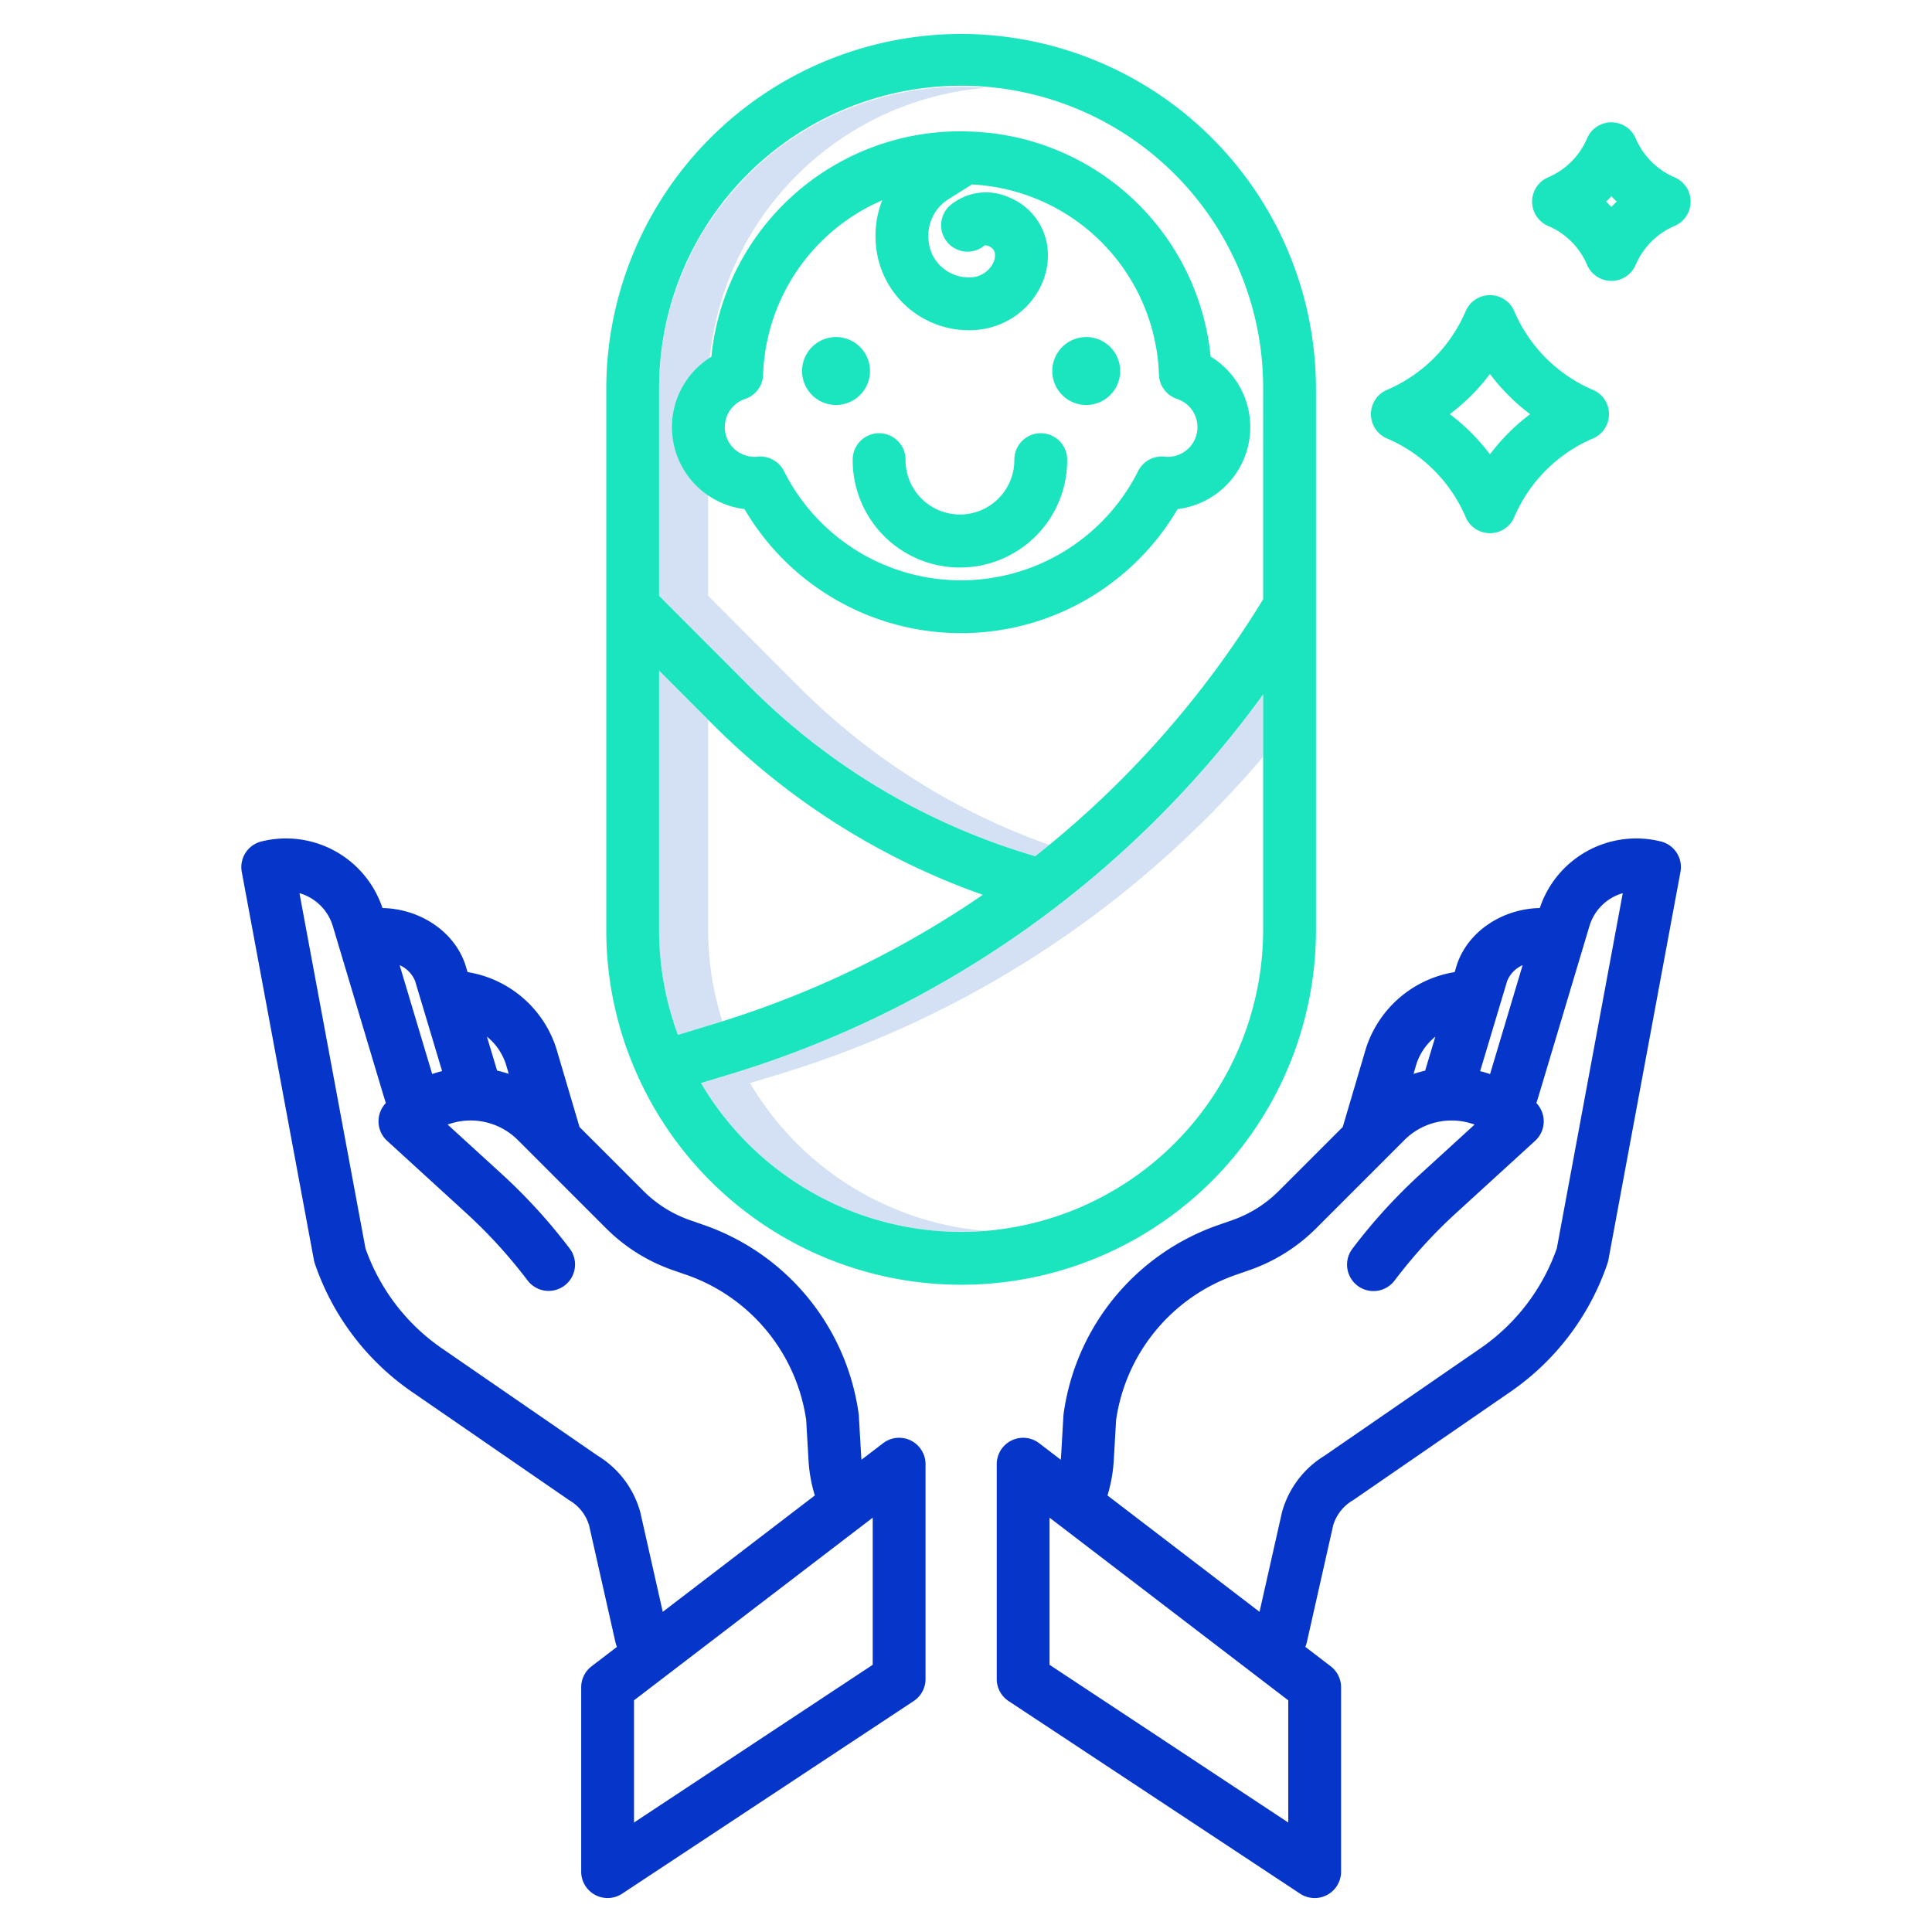 <svg id="Layer_1" height="512" viewBox="0 0 512 512" width="512" xmlns="http://www.w3.org/2000/svg" data-name="Layer 1"><path d="m187.669 246.426v-55.68l-13-13.028v68.708a79.651 79.651 0 0 0 5 27.828l9.815-2.988c.653-.2 1.3-.411 1.949-.614a79.668 79.668 0 0 1 -3.764-24.226z" fill="#d4e1f4"/><path d="m198.772 287.029 7.788-2.371a272.024 272.024 0 0 0 128.188-84.105v-16.53a272.038 272.038 0 0 1 -141.188 100.635l-7.788 2.371a80.066 80.066 0 0 0 68.937 39.437c2.161 0 4.3-.111 6.413-.28a80.132 80.132 0 0 1 -62.35-39.157z" fill="#d4e1f4"/><path d="m211.9 182.185-24.231-24.285v-54.86a80.132 80.132 0 0 1 73.54-79.754c-2.147-.173-4.31-.286-6.5-.286a80.131 80.131 0 0 0 -80.04 80.04v54.86l24.231 24.285a176.739 176.739 0 0 0 75.449 44.725c1.253-.988 2.492-2 3.727-3.007a176.692 176.692 0 0 1 -66.176-41.718z" fill="#d4e1f4"/><path d="m83.431 334.845a67.813 67.813 0 0 0 25.46 33.822l41.724 28.748q.184.126.377.242a11.486 11.486 0 0 1 5.129 6.6l6.973 30.942a7 7 0 0 0 .407 1.237l-6.732 5.152a7 7 0 0 0 -2.747 5.559v48.853a7 7 0 0 0 10.859 5.841l77.255-51.041a7 7 0 0 0 3.141-5.84v-56.935a7 7 0 0 0 -11.254-5.558l-5.714 4.373c-.017-.2-.052-.4-.064-.608l-.645-11.032c-.01-.192-.03-.383-.056-.573a61.933 61.933 0 0 0 -41.122-50.027l-3.587-1.248a32.6 32.6 0 0 1 -12.267-7.694l-16.987-16.988-5.781-19.556a29.634 29.634 0 0 0 -23.89-21.5l-.516-1.722c-.017-.057-.035-.113-.053-.168-2.93-8.953-12.182-14.915-21.986-15.08a26.932 26.932 0 0 0 -32.084-17.644 7 7 0 0 0 -5.2 8.072l19.11 102.812a6.785 6.785 0 0 0 .25.961zm147.846 106.346-63.255 41.794v-32.385l63.255-48.4zm-96.977-158.377c.016.062.034.123.052.184l.467 1.581a31.217 31.217 0 0 0 -3.081-.859l-2.7-9a15.554 15.554 0 0 1 5.262 8.094zm-24.283-22.8 7.145 23.84c-.889.218-1.764.478-2.627.771l-8.628-28.844a7.788 7.788 0 0 1 4.109 4.23zm-21.809-14.551 13.36 44.663.683 2.2a6.99 6.99 0 0 0 .337 10l20.9 19.1a132.985 132.985 0 0 1 16.321 17.9 7 7 0 0 0 11.165-8.447 147.088 147.088 0 0 0 -18.044-19.791l-14.3-13.065a17.695 17.695 0 0 1 18.592 4.088l23.446 23.447a46.691 46.691 0 0 0 17.565 11.015l3.587 1.248a47.985 47.985 0 0 1 31.826 38.488l.623 10.737a39.248 39.248 0 0 0 1.667 9.264l-40.3 30.843-5.9-26.179c-.028-.122-.058-.243-.092-.365a25.434 25.434 0 0 0 -11.251-14.838l-41.538-28.62a53.716 53.716 0 0 1 -20-26.327l-17.494-94.124a12.957 12.957 0 0 1 8.847 8.763z" fill="#0635c9"/><path d="m440.146 223a26.934 26.934 0 0 0 -32.085 17.645c-9.8.165-19.056 6.127-21.987 15.08-.018.055-.036.111-.053.168l-.516 1.722a29.634 29.634 0 0 0 -23.89 21.5l-5.777 19.551-16.989 16.989a32.578 32.578 0 0 1 -12.267 7.694l-3.582 1.251a61.933 61.933 0 0 0 -41.126 50.028c-.026.19-.046.381-.057.573l-.64 11.034c-.012.2-.047.4-.064.608l-5.714-4.373a7 7 0 0 0 -11.254 5.558v56.931a7 7 0 0 0 3.141 5.84l77.255 51.045a7 7 0 0 0 10.859-5.844v-48.855a7 7 0 0 0 -2.747-5.559l-6.732-5.152a7 7 0 0 0 .407-1.237l6.973-30.942a11.487 11.487 0 0 1 5.129-6.6c.128-.077.254-.157.377-.242l41.742-28.76a67.8 67.8 0 0 0 25.443-33.81 6.785 6.785 0 0 0 .25-.961l19.1-102.815a7 7 0 0 0 -5.196-8.067zm-36.633 32.78-8.633 28.861c-.868-.294-1.744-.554-2.629-.77l7.15-23.858a7.789 7.789 0 0 1 4.112-4.236zm-28.395 27.037a15.562 15.562 0 0 1 5.259-8.09l-2.7 9.017a31.454 31.454 0 0 0 -3.082.859l.473-1.6c.017-.066.032-.128.05-.189zm-33.718 200.168-63.26-41.794v-38.991l63.26 48.4zm71.172-152.163a53.705 53.705 0 0 1 -19.983 26.316l-41.555 28.631a25.435 25.435 0 0 0 -11.252 14.837c-.034.122-.064.243-.092.366l-5.9 26.179-40.3-30.843a39.2 39.2 0 0 0 1.667-9.265l.623-10.736a47.985 47.985 0 0 1 31.82-38.488l3.586-1.248a46.683 46.683 0 0 0 17.566-11.015l23.445-23.447a17.673 17.673 0 0 1 18.585-4.081l-14.3 13.057a147.156 147.156 0 0 0 -18.044 19.792 7 7 0 1 0 11.164 8.447 133.059 133.059 0 0 1 16.322-17.9l20.9-19.094a6.992 6.992 0 0 0 .337-10l.7-2.267 13.342-44.6a12.951 12.951 0 0 1 8.845-8.762z" fill="#0635c9"/><g fill="#1ae5be"><path d="m254.709 9a94.146 94.146 0 0 0 -94.04 94.04v143.386a93.49 93.49 0 0 0 8.521 39.1c.089.21.18.417.287.614a94.031 94.031 0 0 0 179.271-39.709v-143.391a94.146 94.146 0 0 0 -94.039-94.04zm-80.04 237.426v-68.708l14.324 14.355a190.786 190.786 0 0 0 71.464 45.063 258.65 258.65 0 0 1 -70.976 34.13l-9.815 2.988a79.651 79.651 0 0 1 -4.997-27.828zm80.04 80.04a80.066 80.066 0 0 1 -68.937-39.437l7.788-2.371a272.038 272.038 0 0 0 141.188-100.635v62.4a80.129 80.129 0 0 1 -80.039 80.043zm80.039-167.658a258.376 258.376 0 0 1 -60.4 68.1 176.739 176.739 0 0 1 -75.448-44.723l-24.231-24.285v-54.86a80.04 80.04 0 1 1 160.079 0z"/><path d="m256.36 34.844a7.05 7.05 0 0 0 -1.126-.026c-.184 0-.365-.013-.549-.013a66.23 66.23 0 0 0 -66.156 59.731 21.88 21.88 0 0 0 8.771 40.376 66.516 66.516 0 0 0 114.768 0 21.88 21.88 0 0 0 8.763-40.412 66.2 66.2 0 0 0 -64.471-59.656zm55.583 70.879a7.874 7.874 0 0 1 -2.476 15.348 7.308 7.308 0 0 1 -.805-.044 6.989 6.989 0 0 0 -7.045 3.811 52.511 52.511 0 0 1 -93.859.007 7 7 0 0 0 -6.986-3.819 7.873 7.873 0 0 1 -3.324-15.294 7 7 0 0 0 4.78-6.385 52.253 52.253 0 0 1 31.572-46.256 25.764 25.764 0 0 0 -1.613 12.441 24.723 24.723 0 0 0 24.533 21.985 24.241 24.241 0 0 0 2.649-.145c10.977-1.208 19.17-10.787 18.264-21.352a16.448 16.448 0 0 0 -10.509-13.828 14.759 14.759 0 0 0 -15.4 2.3 7 7 0 0 0 9.224 10.53 2.645 2.645 0 0 1 1.615.509 2.383 2.383 0 0 1 1.12 1.689c.249 2.9-2.538 5.876-5.846 6.24a10.453 10.453 0 0 1 -5.73-1 10.593 10.593 0 0 1 -6.013-8.535 11.559 11.559 0 0 1 4.227-10.425c.319-.255.8-.56 1.221-.827l6.028-3.787a52.272 52.272 0 0 1 49.566 50.444 7 7 0 0 0 4.807 6.393z"/><path d="m230.555 98.324a9 9 0 1 0 -9 9 9.01 9.01 0 0 0 9-9z"/><path d="m278.862 98.324a9 9 0 1 0 9-9 9.01 9.01 0 0 0 -9 9z"/><path d="m275.811 114.813a7 7 0 0 0 -7 7 14.418 14.418 0 1 1 -28.835 0 7 7 0 1 0 -14 0 28.418 28.418 0 1 0 56.835 0 7 7 0 0 0 -7-7z"/><path d="m367.554 103.323a7 7 0 0 0 0 12.868 39.567 39.567 0 0 1 20.869 20.869 7 7 0 0 0 12.867 0 39.568 39.568 0 0 1 20.869-20.868 7 7 0 0 0 0-12.868 39.561 39.561 0 0 1 -20.868-20.869 7 7 0 0 0 -12.868 0 39.567 39.567 0 0 1 -20.869 20.868zm27.3-4.217a53.3 53.3 0 0 0 10.651 10.651 53.316 53.316 0 0 0 -10.651 10.65 53.311 53.311 0 0 0 -10.65-10.65 53.29 53.29 0 0 0 10.652-10.651z"/><path d="m410.263 59.863a19.59 19.59 0 0 1 10.337 10.337 7 7 0 0 0 12.869 0 19.59 19.59 0 0 1 10.331-10.337 7 7 0 0 0 0-12.863 19.592 19.592 0 0 1 -10.334-10.34 7 7 0 0 0 -12.869 0 19.592 19.592 0 0 1 -10.334 10.34 7 7 0 0 0 0 12.868zm16.768-7.853q.689.73 1.419 1.419-.73.688-1.419 1.419-.689-.732-1.419-1.419.732-.688 1.419-1.419z"/></g></svg>